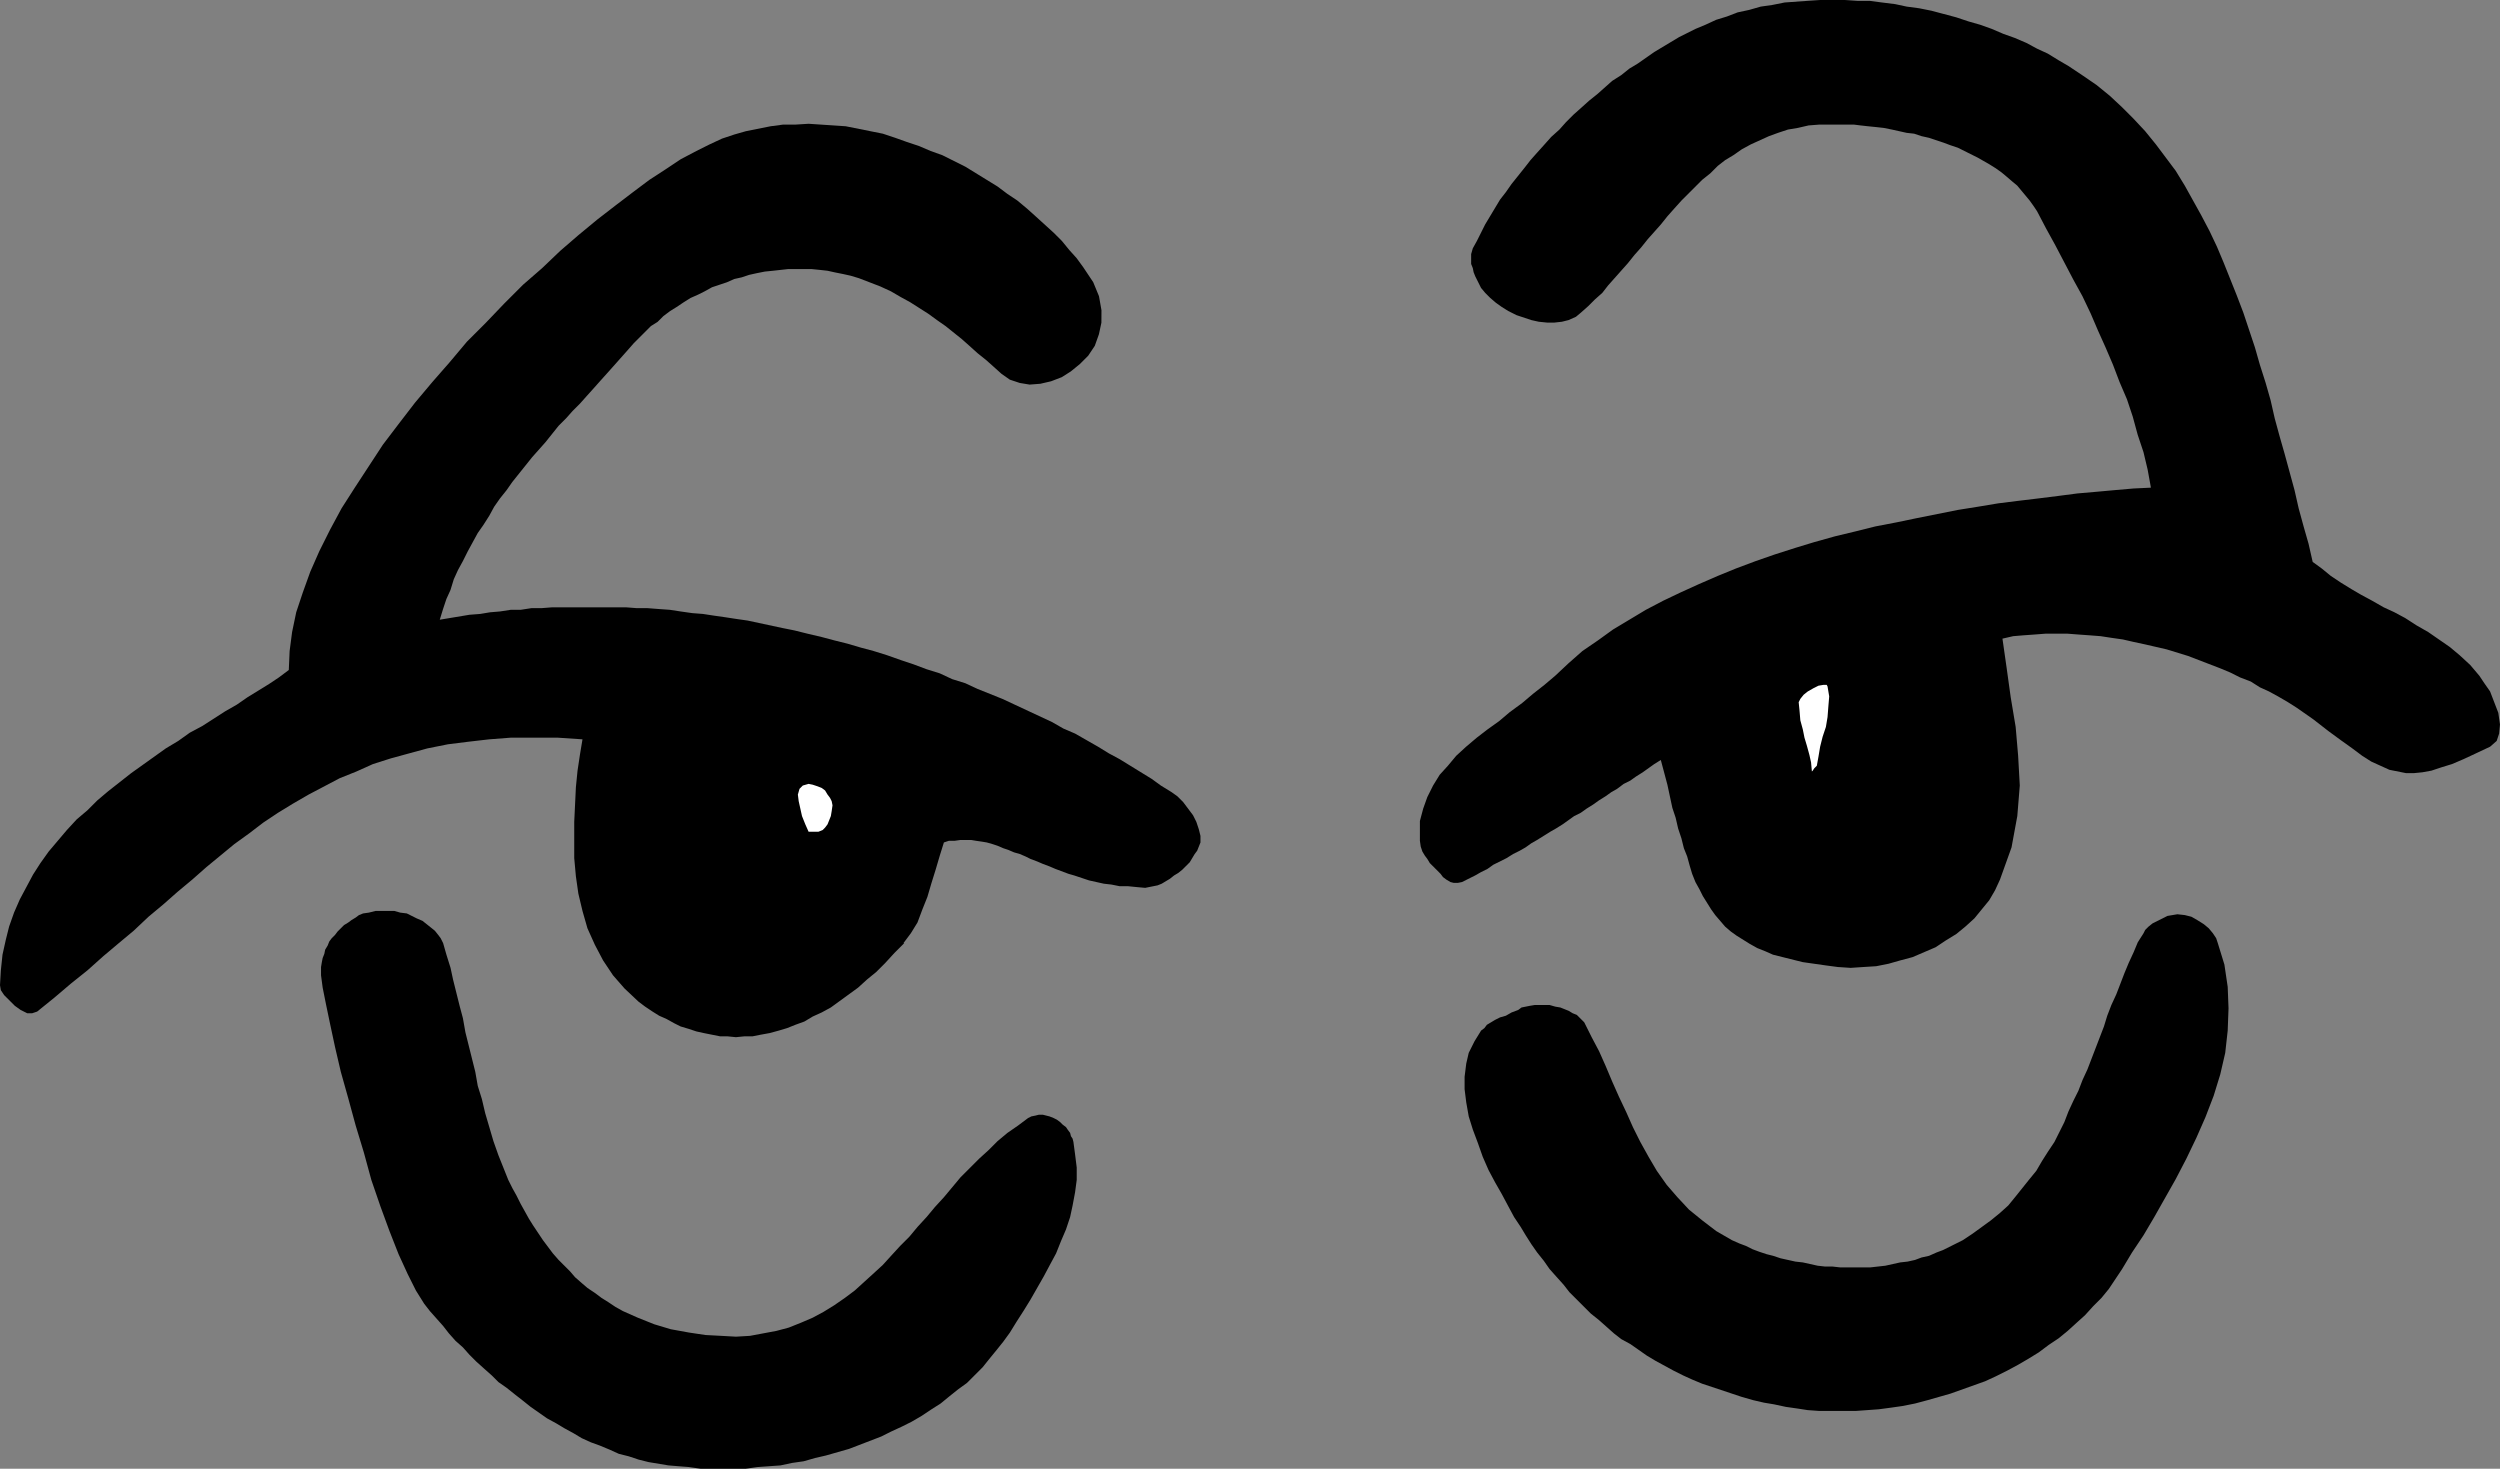 <?xml version="1.0" encoding="UTF-8" standalone="no"?>
<svg
   version="1.0"
   width="129.553mm"
   height="76.11mm"
   id="svg6"
   sodipodi:docname="Eyes 27.wmf"
   xmlns:inkscape="http://www.inkscape.org/namespaces/inkscape"
   xmlns:sodipodi="http://sodipodi.sourceforge.net/DTD/sodipodi-0.dtd"
   xmlns="http://www.w3.org/2000/svg"
   xmlns:svg="http://www.w3.org/2000/svg">
  <rect width="100%" height="100%" fill="#808080" stroke="none"/>
  <sodipodi:namedview
     id="namedview6"
     pagecolor="#ffffff"
     bordercolor="#000000"
     borderopacity="0.25"
     inkscape:showpageshadow="2"
     inkscape:pageopacity="0.0"
     inkscape:pagecheckerboard="0"
     inkscape:deskcolor="#d1d1d1"
     inkscape:document-units="mm" />
  <defs
     id="defs1">
    <pattern
       id="WMFhbasepattern"
       patternUnits="userSpaceOnUse"
       width="6"
       height="6"
       x="0"
       y="0" />
  </defs>
  <path
     style="fill:#000000;fill-opacity:1;fill-rule:evenodd;stroke:none"
     d="m 134.936,287.338 2.262,0.323 h 2.101 2.262 2.424 2.101 l 2.262,-0.323 2.262,-0.162 2.262,-0.162 2.262,-0.485 2.262,-0.323 2.262,-0.646 2.101,-0.485 2.262,-0.646 2.262,-0.646 2.101,-0.808 2.101,-0.808 2.101,-0.808 1.939,-0.97 2.101,-0.97 1.939,-0.97 1.939,-1.131 1.939,-1.293 1.778,-1.131 1.778,-1.454 1.616,-1.293 1.778,-1.293 1.616,-1.616 1.454,-1.454 1.293,-1.616 1.454,-1.778 1.293,-1.616 1.293,-1.778 1.293,-2.101 1.454,-2.263 1.293,-2.101 1.293,-2.263 1.293,-2.263 1.293,-2.424 1.131,-2.101 0.97,-2.424 0.97,-2.263 0.808,-2.424 0.485,-2.263 0.485,-2.586 0.323,-2.424 v -2.424 l -0.323,-2.586 -0.323,-2.424 -0.162,-0.646 -0.323,-0.485 -0.162,-0.646 -0.485,-0.646 -0.323,-0.485 -0.646,-0.485 -0.485,-0.485 -0.646,-0.485 -0.646,-0.323 -0.808,-0.323 -0.646,-0.162 -0.646,-0.162 h -0.808 l -0.646,0.162 -0.808,0.162 -0.646,0.323 -1.939,1.454 -2.101,1.454 -1.939,1.616 -1.778,1.778 -1.778,1.616 -1.939,1.939 -1.778,1.778 -1.616,1.939 -1.616,1.939 -1.778,1.939 -1.616,1.939 -1.778,1.939 -1.616,1.939 -1.778,1.778 -1.778,1.939 -1.616,1.778 -1.939,1.778 -1.778,1.616 -1.778,1.616 -1.939,1.454 -2.101,1.454 -2.101,1.293 -2.101,1.131 -2.262,0.97 -2.424,0.97 -2.424,0.646 -2.586,0.485 -2.586,0.485 -2.747,0.162 -2.909,-0.162 -3.07,-0.162 -3.232,-0.485 -1.778,-0.323 -1.778,-0.323 -1.616,-0.485 -1.616,-0.485 -1.616,-0.646 -1.616,-0.646 -1.454,-0.646 -1.454,-0.646 -1.454,-0.808 -1.454,-0.97 -1.293,-0.808 -1.293,-0.97 -1.454,-0.97 -1.131,-0.97 -1.293,-1.131 -0.97,-1.131 -1.131,-1.131 -1.131,-1.131 -1.131,-1.293 -0.97,-1.293 -0.97,-1.293 -0.97,-1.454 -0.97,-1.454 -0.808,-1.293 -0.808,-1.454 -0.808,-1.454 -0.808,-1.616 -0.808,-1.454 -0.808,-1.616 -0.646,-1.616 -0.646,-1.616 -0.646,-1.616 -0.97,-2.747 -0.808,-2.747 -0.808,-2.747 -0.646,-2.747 -0.808,-2.586 -0.485,-2.747 -0.646,-2.586 -0.646,-2.586 -0.646,-2.586 -0.485,-2.747 -0.646,-2.424 -0.646,-2.586 -0.646,-2.586 -0.485,-2.263 -0.808,-2.586 -0.646,-2.263 -0.485,-0.97 -0.485,-0.646 -0.646,-0.808 -0.808,-0.646 -0.808,-0.646 -0.808,-0.646 -1.131,-0.485 -0.97,-0.485 -0.97,-0.485 -1.293,-0.162 -1.131,-0.323 h -1.293 -1.293 -1.131 l -1.293,0.323 -1.131,0.162 -0.808,0.323 -0.646,0.485 -0.808,0.485 -0.646,0.485 -0.808,0.485 -0.646,0.646 -0.646,0.646 -0.485,0.646 -0.646,0.646 -0.485,0.646 -0.323,0.808 -0.485,0.808 -0.162,0.808 -0.323,0.808 -0.162,0.808 -0.162,0.97 v 1.616 l 0.323,2.424 0.646,3.232 0.808,3.879 0.97,4.525 1.131,4.848 1.454,5.171 1.454,5.333 1.616,5.333 1.454,5.333 1.778,5.171 1.778,4.848 1.778,4.525 1.778,3.879 1.616,3.232 1.616,2.586 1.131,1.454 1.293,1.454 1.293,1.454 1.131,1.454 1.293,1.454 1.454,1.293 1.293,1.454 1.293,1.293 1.616,1.454 1.454,1.293 1.293,1.293 1.616,1.131 1.616,1.293 1.454,1.131 1.616,1.293 1.616,1.131 1.616,1.131 1.778,0.97 1.616,0.97 1.778,0.97 1.616,0.97 1.778,0.808 1.778,0.646 1.939,0.808 1.778,0.808 1.939,0.485 1.939,0.646 1.939,0.485 1.939,0.323 1.939,0.323 1.939,0.162 2.101,0.162 z"
     id="path1" />
  <path
     style="fill:#000000;fill-opacity:1;fill-rule:evenodd;stroke:none"
     d="m 349.702,275.54 2.262,0.323 2.101,0.323 2.262,0.162 h 2.424 2.262 2.424 l 2.262,-0.162 2.262,-0.162 2.424,-0.323 2.262,-0.323 2.424,-0.485 2.424,-0.646 2.262,-0.646 2.262,-0.646 2.262,-0.808 2.262,-0.808 2.262,-0.808 2.101,-0.97 2.262,-1.131 2.101,-1.131 1.939,-1.131 2.101,-1.293 1.939,-1.454 1.939,-1.293 1.778,-1.454 1.778,-1.616 1.616,-1.454 1.616,-1.778 1.616,-1.616 1.454,-1.778 1.293,-1.939 1.293,-1.939 1.939,-3.232 2.262,-3.394 2.101,-3.555 2.101,-3.717 2.101,-3.717 2.101,-4.04 1.939,-4.04 1.778,-4.04 1.616,-4.202 1.293,-4.202 0.97,-4.202 0.485,-4.363 0.162,-4.363 -0.162,-4.202 -0.646,-4.363 -1.293,-4.202 -0.323,-0.97 -0.646,-0.97 -0.808,-0.97 -0.97,-0.808 -1.293,-0.808 -1.131,-0.646 -1.293,-0.323 -1.454,-0.162 -0.97,0.162 -0.97,0.162 -0.97,0.485 -0.97,0.485 -0.97,0.485 -0.808,0.646 -0.646,0.646 -0.323,0.646 -1.131,1.778 -0.808,1.939 -0.97,2.101 -0.808,1.939 -0.808,2.101 -0.808,2.101 -0.97,2.101 -0.808,2.101 -0.646,2.101 -0.808,2.101 -0.808,2.101 -0.808,2.101 -0.808,2.101 -0.97,2.101 -0.808,2.101 -0.97,1.939 -0.97,2.101 -0.808,2.101 -0.97,1.939 -0.97,1.939 -1.293,1.939 -1.131,1.778 -1.131,1.939 -1.454,1.778 -1.293,1.616 -1.293,1.616 -1.454,1.778 -1.616,1.454 -1.778,1.454 -1.778,1.293 -1.778,1.293 -1.939,1.293 -1.293,0.646 -1.293,0.646 -1.293,0.646 -1.293,0.485 -1.454,0.646 -1.454,0.323 -1.293,0.485 -1.454,0.323 -1.454,0.162 -1.454,0.323 -1.454,0.323 -1.454,0.162 -1.454,0.162 h -1.454 -1.454 -1.454 -1.616 l -1.454,-0.162 h -1.454 l -1.454,-0.162 -1.454,-0.323 -1.454,-0.323 -1.454,-0.162 -1.454,-0.323 -1.454,-0.323 -1.454,-0.485 -1.293,-0.323 -1.454,-0.485 -1.293,-0.485 -1.293,-0.646 -1.293,-0.485 -1.454,-0.646 -3.07,-1.778 -2.747,-2.101 -2.586,-2.101 -2.262,-2.424 -2.101,-2.424 -1.939,-2.747 -1.616,-2.747 -1.616,-2.909 -1.454,-2.909 -1.293,-2.909 -1.454,-3.071 -1.293,-2.909 -1.293,-3.071 -1.293,-2.909 -1.454,-2.747 -1.454,-2.909 -0.485,-0.485 -0.485,-0.485 -0.485,-0.485 -0.808,-0.323 -0.808,-0.485 -0.808,-0.323 -0.808,-0.323 -0.97,-0.162 -1.131,-0.323 h -0.97 -0.97 -0.97 l -0.97,0.162 -0.808,0.162 -0.808,0.162 -0.646,0.485 -1.293,0.485 -1.131,0.646 -1.131,0.323 -0.97,0.485 -0.808,0.485 -0.808,0.485 -0.485,0.646 -0.646,0.485 -1.293,2.101 -1.131,2.263 -0.485,2.101 -0.323,2.586 v 2.424 l 0.323,2.586 0.485,2.747 0.808,2.586 0.97,2.586 0.97,2.747 1.131,2.586 1.293,2.424 1.293,2.263 1.293,2.424 1.131,2.101 1.293,1.939 0.97,1.616 1.131,1.778 1.131,1.616 1.293,1.616 1.131,1.616 1.293,1.454 1.454,1.616 1.131,1.454 1.454,1.454 1.293,1.293 1.454,1.454 1.616,1.293 1.454,1.293 1.454,1.293 1.454,1.131 1.778,0.97 1.616,1.131 1.616,1.131 1.616,0.97 1.778,0.97 1.778,0.97 1.939,0.97 1.778,0.808 1.939,0.808 1.939,0.646 1.939,0.646 1.939,0.646 1.939,0.646 2.262,0.646 2.101,0.485 1.939,0.323 2.262,0.485 z"
     id="path2" />
  <path
     style="fill:#000000;fill-opacity:1;fill-rule:evenodd;stroke:none"
     d="m 176.952,184.717 1.454,-1.939 1.293,-2.101 0.97,-2.586 0.97,-2.424 0.808,-2.747 0.808,-2.586 0.808,-2.747 0.808,-2.586 0.97,-0.323 h 1.131 l 1.131,-0.162 h 0.97 1.131 l 0.97,0.162 1.131,0.162 0.97,0.162 1.131,0.323 0.97,0.323 1.131,0.485 0.97,0.323 1.131,0.485 1.131,0.323 1.131,0.485 0.97,0.485 1.293,0.485 1.131,0.485 1.293,0.485 1.131,0.485 1.293,0.485 1.293,0.485 1.131,0.323 1.454,0.485 1.454,0.485 1.454,0.323 1.454,0.323 1.454,0.162 1.616,0.323 h 1.616 l 1.616,0.162 1.778,0.162 0.808,-0.162 0.808,-0.162 0.808,-0.162 0.808,-0.323 0.808,-0.485 0.808,-0.485 0.808,-0.646 0.808,-0.485 0.808,-0.646 0.808,-0.808 0.646,-0.646 0.485,-0.808 0.485,-0.808 0.485,-0.646 0.323,-0.808 0.323,-0.808 v -1.293 l -0.323,-1.293 -0.485,-1.454 -0.646,-1.293 -0.97,-1.293 -0.97,-1.293 -1.131,-1.131 -1.131,-0.808 -2.101,-1.293 -1.778,-1.293 -2.101,-1.293 -2.101,-1.293 -2.101,-1.293 -2.101,-1.131 -2.101,-1.293 -2.262,-1.293 -2.262,-1.293 -2.262,-0.97 -2.262,-1.293 -2.424,-1.131 -2.424,-1.131 -2.424,-1.131 -2.424,-1.131 -2.424,-0.97 -2.424,-0.97 -2.424,-1.131 -2.586,-0.808 -2.424,-1.131 -2.586,-0.808 -2.586,-0.97 -2.424,-0.808 -2.747,-0.97 -2.586,-0.808 -2.424,-0.646 -2.747,-0.808 -2.586,-0.646 -2.424,-0.646 -2.747,-0.646 -2.586,-0.646 -2.424,-0.485 -2.262,-0.485 -2.262,-0.485 -2.262,-0.485 -2.262,-0.323 -2.101,-0.323 -2.262,-0.323 -2.101,-0.323 -2.101,-0.162 -2.262,-0.323 -2.101,-0.323 -2.262,-0.162 -2.101,-0.162 h -2.101 l -2.101,-0.162 h -2.101 -2.101 -2.101 -2.101 -2.101 -1.939 -2.101 l -2.101,0.162 h -1.939 l -2.101,0.323 h -1.939 l -2.101,0.323 -1.939,0.162 -1.939,0.323 -2.101,0.162 -1.939,0.323 -1.939,0.323 -1.939,0.323 0.646,-2.101 0.646,-1.939 0.808,-1.778 0.646,-2.101 0.808,-1.778 0.97,-1.778 0.97,-1.939 0.97,-1.778 0.97,-1.778 1.131,-1.616 1.131,-1.778 0.97,-1.778 1.131,-1.616 1.293,-1.616 1.131,-1.616 1.293,-1.616 1.293,-1.616 1.293,-1.616 1.293,-1.454 1.293,-1.454 1.293,-1.616 1.293,-1.616 1.454,-1.454 1.293,-1.454 1.454,-1.454 1.293,-1.454 1.454,-1.616 1.293,-1.454 1.454,-1.616 1.293,-1.454 1.293,-1.454 1.293,-1.454 1.131,-1.293 1.131,-1.131 1.131,-1.131 1.131,-1.131 1.293,-0.808 1.131,-1.131 1.293,-0.97 1.293,-0.808 1.454,-0.97 1.293,-0.808 1.454,-0.646 1.293,-0.646 1.454,-0.808 1.454,-0.485 1.454,-0.485 1.454,-0.646 1.454,-0.323 1.454,-0.485 1.454,-0.323 1.616,-0.323 1.616,-0.162 1.454,-0.162 1.454,-0.162 h 1.616 1.454 1.616 l 1.616,0.162 1.454,0.162 1.454,0.323 1.616,0.323 1.454,0.323 1.616,0.485 2.101,0.808 2.101,0.808 2.101,0.97 1.939,1.131 1.778,0.97 1.778,1.131 1.778,1.131 1.778,1.293 1.616,1.131 1.616,1.293 1.616,1.293 1.454,1.293 1.616,1.454 1.616,1.293 1.454,1.293 1.616,1.454 1.616,1.131 1.939,0.646 1.939,0.323 2.101,-0.162 2.101,-0.485 2.101,-0.808 1.778,-1.131 1.778,-1.454 1.616,-1.616 1.293,-1.939 0.808,-2.263 0.485,-2.263 V 60.764 l -0.485,-2.747 -1.131,-2.747 -1.939,-2.909 -1.293,-1.778 -1.454,-1.616 -1.454,-1.778 -1.616,-1.616 -1.778,-1.616 -1.778,-1.616 -1.616,-1.454 -1.939,-1.616 -1.939,-1.293 -1.939,-1.454 -2.101,-1.293 -2.101,-1.293 -2.101,-1.293 -2.262,-1.131 -2.262,-1.131 -2.262,-0.808 -2.262,-0.97 -2.424,-0.808 -2.262,-0.808 -2.424,-0.808 -2.424,-0.485 -2.424,-0.485 -2.424,-0.485 -2.424,-0.162 -2.424,-0.162 -2.424,-0.162 -2.586,0.162 h -2.424 l -2.424,0.323 -2.424,0.485 -2.424,0.485 -2.262,0.646 -2.424,0.808 -2.424,1.131 -2.586,1.293 -3.07,1.616 -2.909,1.939 -3.232,2.101 -3.232,2.424 -3.394,2.586 -3.555,2.747 -3.717,3.071 -3.555,3.071 -3.555,3.394 -3.717,3.232 -3.717,3.717 -3.555,3.717 -3.717,3.717 -3.394,4.04 -3.394,3.879 -3.394,4.04 -3.232,4.202 -3.07,4.04 -2.747,4.202 -2.747,4.202 -2.586,4.04 -2.262,4.202 -2.101,4.202 -1.778,4.04 -1.454,4.04 -1.293,3.879 -0.808,3.879 -0.485,3.717 -0.162,3.717 -1.939,1.454 -1.939,1.293 -2.101,1.293 -2.101,1.293 -2.101,1.454 -2.262,1.293 -2.262,1.454 -2.262,1.454 -2.424,1.293 -2.262,1.616 -2.424,1.454 -2.262,1.616 -2.262,1.616 -2.262,1.616 -2.262,1.778 -2.262,1.778 -2.101,1.778 -1.939,1.939 -2.101,1.778 -1.939,2.101 -1.778,2.101 -1.778,2.101 -1.616,2.263 -1.454,2.263 -1.293,2.424 -1.293,2.424 -1.131,2.586 -0.97,2.747 -0.646,2.586 -0.646,2.909 -0.323,3.071 L 0,192.959 l 0.162,0.97 0.646,0.97 0.97,0.97 1.131,1.131 1.131,0.808 1.293,0.646 h 0.97 l 0.97,-0.323 3.394,-2.747 3.232,-2.747 3.232,-2.586 3.07,-2.747 3.07,-2.586 2.909,-2.424 2.909,-2.747 2.909,-2.424 2.747,-2.424 2.909,-2.424 2.747,-2.424 2.747,-2.263 2.747,-2.263 2.909,-2.101 2.747,-2.101 2.909,-1.939 2.909,-1.778 3.07,-1.778 3.07,-1.616 3.07,-1.616 3.232,-1.293 3.232,-1.454 3.555,-1.131 3.555,-0.97 3.555,-0.97 4.04,-0.808 3.878,-0.485 4.202,-0.485 4.202,-0.323 h 4.525 4.686 l 4.848,0.323 -0.485,2.909 -0.485,3.232 -0.323,3.232 -0.162,3.394 -0.162,3.394 v 3.555 3.555 l 0.323,3.555 0.485,3.394 0.808,3.394 0.97,3.394 1.454,3.232 1.616,3.071 1.939,2.909 2.262,2.586 2.747,2.586 1.293,0.97 1.454,0.97 1.293,0.808 1.454,0.646 1.454,0.808 1.293,0.646 1.616,0.485 1.454,0.485 1.454,0.323 1.616,0.323 1.616,0.323 h 1.454 l 1.616,0.162 1.616,-0.162 h 1.616 l 1.616,-0.323 1.778,-0.323 1.778,-0.485 1.616,-0.485 1.616,-0.646 1.778,-0.646 1.616,-0.97 1.778,-0.808 1.778,-0.97 1.778,-1.293 1.778,-1.293 1.778,-1.293 1.778,-1.616 1.778,-1.454 1.778,-1.778 1.778,-1.939 1.939,-1.939 v 0 z"
     id="path3" />
  <path
     style="fill:#000000;fill-opacity:1;fill-rule:evenodd;stroke:none"
     d="m 360.044,189.404 2.424,0.162 2.424,-0.162 2.586,-0.162 2.424,-0.485 2.262,-0.646 2.424,-0.646 2.262,-0.97 2.262,-0.97 1.939,-1.293 2.101,-1.293 1.778,-1.454 1.778,-1.616 1.454,-1.778 1.454,-1.778 1.131,-1.939 0.97,-2.101 2.262,-6.303 1.131,-6.141 0.485,-5.979 -0.323,-5.818 -0.485,-5.656 -0.97,-5.818 -0.808,-5.818 -0.808,-5.656 2.101,-0.485 1.939,-0.162 2.262,-0.162 2.101,-0.162 h 2.262 2.101 l 2.101,0.162 2.262,0.162 2.101,0.162 2.101,0.323 2.262,0.323 2.101,0.485 2.262,0.485 2.101,0.485 2.101,0.485 2.101,0.646 2.101,0.646 2.101,0.808 2.101,0.808 2.101,0.808 1.939,0.808 1.939,0.97 2.101,0.808 1.778,1.131 1.778,0.808 1.778,0.97 1.939,1.131 1.778,1.131 1.616,1.131 1.616,1.131 1.454,1.131 1.454,1.131 2.424,1.778 2.262,1.616 1.939,1.454 1.778,1.131 1.778,0.808 1.778,0.808 1.616,0.323 1.616,0.323 h 1.616 l 1.616,-0.162 1.778,-0.323 1.939,-0.646 2.101,-0.646 2.262,-0.97 2.424,-1.131 2.747,-1.293 1.293,-1.131 0.485,-1.454 0.162,-1.778 -0.323,-2.263 -0.808,-2.101 -0.808,-2.101 -1.131,-1.616 -0.97,-1.454 -1.778,-2.101 -2.101,-1.939 -1.939,-1.616 -2.101,-1.454 -2.101,-1.454 -2.262,-1.293 -2.262,-1.454 -2.101,-1.131 -2.101,-0.97 -2.262,-1.293 -2.101,-1.131 -1.939,-1.131 -2.101,-1.293 -1.939,-1.293 -1.778,-1.454 -1.778,-1.293 -0.808,-3.555 -0.97,-3.394 -0.97,-3.555 -0.808,-3.555 -0.97,-3.555 -0.97,-3.555 -0.97,-3.394 -0.97,-3.555 -0.808,-3.555 -0.97,-3.394 -1.131,-3.555 -0.97,-3.394 -1.131,-3.394 -1.131,-3.394 -1.293,-3.394 -1.293,-3.232 -1.293,-3.232 -1.293,-3.071 -1.454,-3.071 -1.616,-3.071 -1.616,-2.909 -1.616,-2.909 -1.778,-2.909 -1.939,-2.586 -1.939,-2.586 -2.101,-2.586 -2.262,-2.424 -2.262,-2.263 -2.424,-2.263 -2.586,-2.101 -2.586,-1.778 -2.909,-1.939 -1.939,-1.131 -2.101,-1.293 -2.101,-0.97 -2.101,-1.131 -2.262,-0.97 -2.262,-0.808 -2.262,-0.97 -2.262,-0.808 -2.262,-0.646 -2.424,-0.808 -2.424,-0.646 -2.424,-0.646 -2.424,-0.485 -2.424,-0.323 -2.262,-0.485 -2.586,-0.323 -2.424,-0.323 h -2.424 L 361.337,0 h -2.424 -2.424 l -2.424,0.162 -2.262,0.162 -2.262,0.162 -2.424,0.485 -2.262,0.323 -2.262,0.646 -2.262,0.485 -2.101,0.808 -2.101,0.646 -2.101,0.97 -1.939,0.808 -1.616,0.808 -1.616,0.808 -1.616,0.97 -1.616,0.97 -1.616,0.97 -1.616,1.131 -1.616,1.131 -1.616,0.97 -1.616,1.293 -1.778,1.131 -1.454,1.293 -1.454,1.293 -1.616,1.293 -1.616,1.454 -1.454,1.293 -1.454,1.454 -1.293,1.454 -1.616,1.454 -1.293,1.454 -1.454,1.616 -1.293,1.454 -1.131,1.454 -1.293,1.616 -1.293,1.616 -1.131,1.616 -1.131,1.454 -0.97,1.616 -0.97,1.616 -0.97,1.616 -0.808,1.616 -0.808,1.616 -0.808,1.454 -0.323,1.131 v 1.131 0.808 l 0.323,0.808 0.162,0.808 0.323,0.808 0.323,0.646 0.323,0.646 0.485,0.97 0.808,0.97 0.97,0.97 1.131,0.97 1.131,0.808 1.293,0.808 1.616,0.808 1.454,0.485 1.454,0.485 1.454,0.323 1.616,0.162 h 1.454 l 1.454,-0.162 1.293,-0.323 1.454,-0.646 0.97,-0.808 1.454,-1.293 1.293,-1.293 1.454,-1.293 1.131,-1.454 1.293,-1.454 1.293,-1.454 1.293,-1.454 1.293,-1.616 1.293,-1.454 1.293,-1.616 1.293,-1.454 1.293,-1.454 1.293,-1.616 1.293,-1.454 1.454,-1.616 1.293,-1.293 1.454,-1.454 1.293,-1.293 1.616,-1.293 1.454,-1.454 1.454,-1.131 1.616,-0.97 1.616,-1.131 1.778,-0.97 1.778,-0.808 1.778,-0.808 1.778,-0.646 1.939,-0.646 1.939,-0.323 2.101,-0.485 2.101,-0.162 h 2.262 1.454 1.454 1.616 l 1.293,0.162 1.454,0.162 1.616,0.162 1.454,0.162 1.616,0.323 1.454,0.323 1.454,0.323 1.454,0.162 1.454,0.485 1.454,0.323 1.454,0.485 1.454,0.485 1.293,0.485 1.454,0.485 1.293,0.646 1.293,0.646 1.293,0.646 1.131,0.646 1.131,0.646 1.293,0.808 1.131,0.808 0.97,0.808 1.131,0.97 0.97,0.808 0.808,0.97 0.808,0.97 0.808,0.97 0.808,1.131 0.646,0.97 1.778,3.394 1.778,3.232 1.778,3.394 1.778,3.394 1.778,3.232 1.616,3.394 1.454,3.394 1.454,3.232 1.454,3.394 1.293,3.394 1.454,3.394 1.131,3.394 0.97,3.555 1.131,3.394 0.808,3.394 0.646,3.555 -3.394,0.162 -3.717,0.323 -3.555,0.323 -3.717,0.323 -3.717,0.485 -3.878,0.485 -4.04,0.485 -3.878,0.485 -3.878,0.646 -4.04,0.646 -4.04,0.808 -4.04,0.808 -3.878,0.808 -4.202,0.808 -3.878,0.97 -4.04,0.97 -4.04,1.131 -3.717,1.131 -4.04,1.293 -3.717,1.293 -3.878,1.454 -3.555,1.454 -3.717,1.616 -3.555,1.616 -3.394,1.616 -3.394,1.778 -3.232,1.939 -3.232,1.939 -2.909,2.101 -3.07,2.101 -2.747,2.424 -2.586,2.424 -2.101,1.778 -2.262,1.778 -2.101,1.778 -2.424,1.778 -2.101,1.778 -2.262,1.616 -2.101,1.616 -2.101,1.778 -1.939,1.778 -1.616,1.939 -1.616,1.778 -1.293,2.101 -1.131,2.263 -0.808,2.263 -0.646,2.424 v 2.586 1.293 l 0.162,1.131 0.323,0.97 0.485,0.808 0.485,0.646 0.485,0.808 0.485,0.485 0.646,0.646 0.485,0.485 0.485,0.485 0.485,0.646 0.646,0.485 0.808,0.485 0.646,0.162 h 0.808 l 0.808,-0.162 1.293,-0.646 1.293,-0.646 1.131,-0.646 1.293,-0.646 1.131,-0.808 1.293,-0.646 1.293,-0.646 1.293,-0.808 1.293,-0.646 1.131,-0.646 1.131,-0.808 1.131,-0.646 1.293,-0.808 1.293,-0.808 1.131,-0.646 1.293,-0.808 1.131,-0.808 1.131,-0.808 1.293,-0.646 1.131,-0.808 1.293,-0.808 1.131,-0.808 1.293,-0.808 1.131,-0.808 1.131,-0.646 1.293,-0.97 1.293,-0.646 1.131,-0.808 1.293,-0.808 1.131,-0.808 1.131,-0.808 1.293,-0.808 0.646,2.424 0.646,2.424 0.485,2.263 0.485,2.263 0.646,1.939 0.485,2.101 0.646,1.939 0.485,1.939 0.646,1.616 0.485,1.778 0.485,1.616 0.646,1.616 0.808,1.454 0.646,1.293 0.808,1.293 0.808,1.293 0.808,1.131 0.97,1.131 0.97,1.131 1.131,0.97 1.131,0.808 1.293,0.808 1.293,0.808 1.454,0.808 1.616,0.646 1.454,0.646 1.939,0.485 1.939,0.485 1.939,0.485 2.262,0.323 2.262,0.323 2.424,0.323 z"
     id="path4" />
  <path
     style="fill:#ffffff;fill-opacity:1;fill-rule:evenodd;stroke:none"
     d="m 159.337,162.9 h 0.97 l 0.808,-0.323 0.485,-0.485 0.485,-0.646 0.323,-0.808 0.323,-0.808 0.162,-0.97 0.162,-1.131 -0.162,-0.808 -0.323,-0.646 -0.485,-0.646 -0.485,-0.808 -0.646,-0.485 -0.808,-0.323 -0.97,-0.323 -0.808,-0.162 -1.131,0.323 -0.646,0.646 -0.323,1.131 0.162,1.293 0.323,1.454 0.323,1.454 0.646,1.616 0.646,1.454 h 0.162 0.323 0.323 z"
     id="path5" />
  <path
     style="fill:#ffffff;fill-opacity:1;fill-rule:evenodd;stroke:none"
     d="m 355.843,149.971 0.323,-1.778 0.323,-1.939 0.485,-1.939 0.646,-1.939 0.323,-1.939 0.162,-2.101 0.162,-1.939 -0.323,-1.939 -0.162,-0.323 h -0.646 l -0.97,0.162 -0.97,0.485 -1.131,0.646 -0.808,0.646 -0.646,0.808 -0.323,0.646 0.162,1.616 0.162,1.939 0.485,1.778 0.323,1.616 0.485,1.616 0.485,1.778 0.323,1.454 0.162,1.778 0.162,-0.162 0.323,-0.485 0.323,-0.323 0.162,-0.162 z"
     id="path6" />
</svg>
